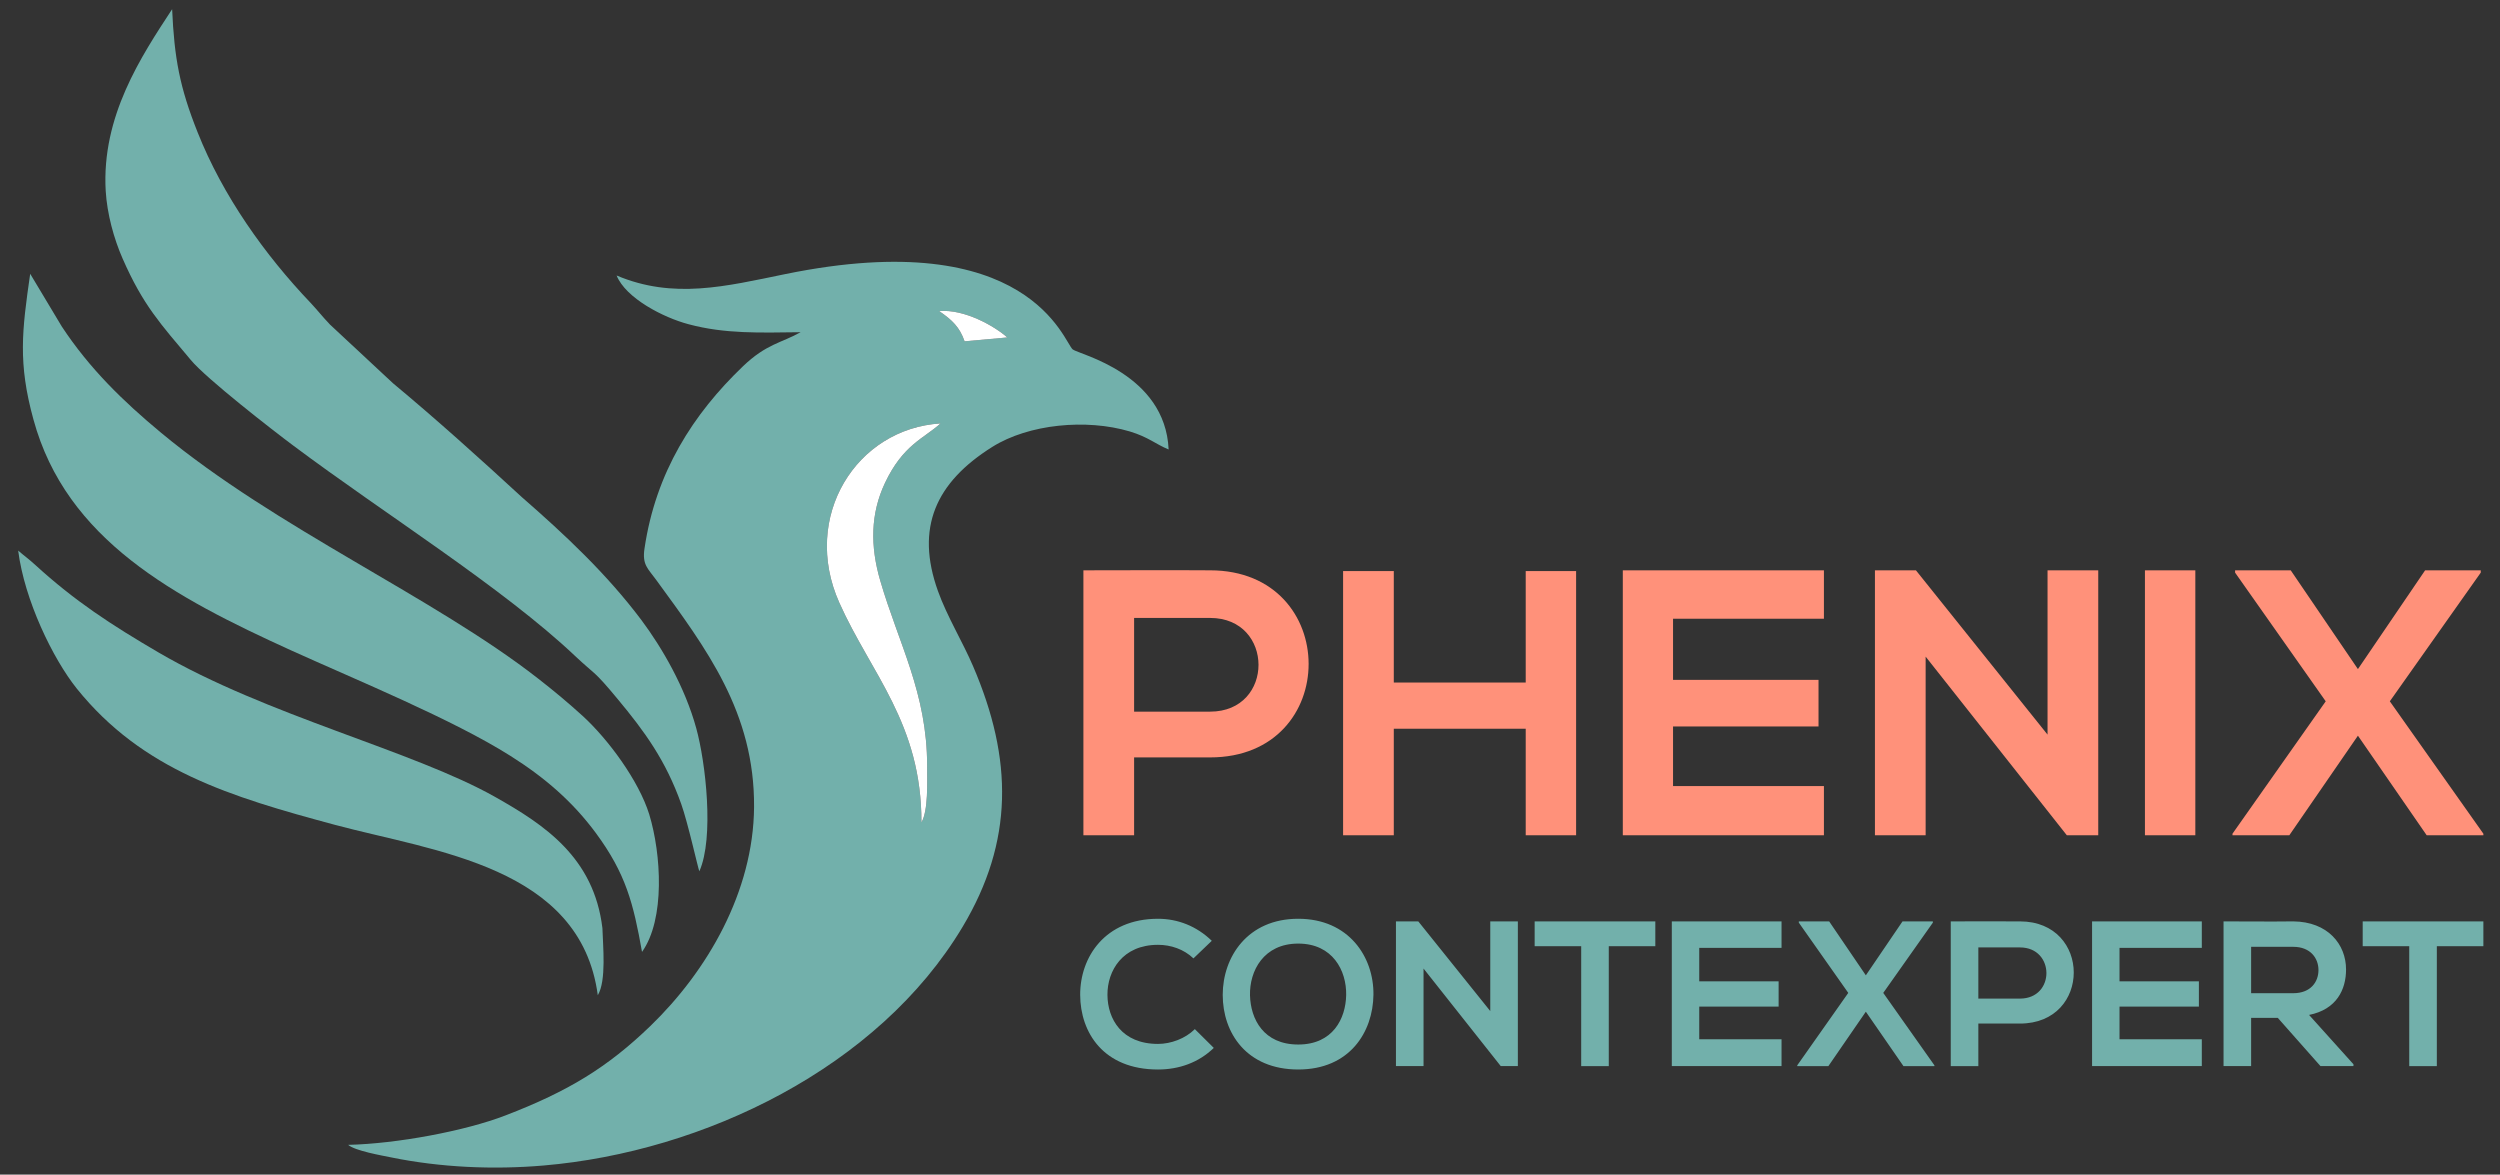 <svg xmlns:xodm="http://www.corel.com/coreldraw/odm/2003" xmlns="http://www.w3.org/2000/svg" xmlns:xlink="http://www.w3.org/1999/xlink" id="Layer_1" x="0px" y="0px" width="945px" height="444px" viewBox="0 0 945 444" xml:space="preserve"><rect x="0" y="0" width="945" height="444" fill="#333333" stroke="none"/><g>	<path fill-rule="evenodd" clip-rule="evenodd" fill="#72B0AB" d="M350.457,289.448c0,6.465,0.466,16.836-2.155,21.438  c0.117-37.283-19.051-56.216-31.05-83.073c-14.505-32.505,6.466-65.827,38.273-67.749c-6.35,5.708-14.157,8.039-20.972,22.427  c-5.534,11.652-5.651,23.942-1.808,37.051C339.68,243.311,350.457,262.008,350.457,289.448L350.457,289.448z M364.613,129.013  c-1.865-5.359-4.661-8.039-9.612-11.417c9.496-0.875,21.089,5.767,25.748,9.961L364.613,129.013z M233.074,104.138  c3.495,8.622,17.709,15.903,27.146,18.409c13.864,3.729,27.089,3.204,42.41,3.029c-7.224,4.079-12.932,4.369-21.846,12.933  c-18.758,18.001-32.914,39.962-37.167,68.857c-0.933,6.175,1.341,7.574,4.369,11.767c19.049,26.1,37.284,50.161,37.05,85.927  c-0.233,32.042-17.71,62.04-39.265,82.838c-16.077,15.496-30.874,24.584-54.7,33.732c-15.205,5.882-41.128,10.715-59.479,11.126  c2.623,2.272,12.759,4.02,16.137,4.718c18.758,3.845,38.798,4.72,57.79,3.087c60.468-5.185,126.53-36.935,158.395-90.294  c19.226-32.216,19.049-63.208,3.904-98.451c-3.963-9.263-9.847-18.817-13.283-28.431c-8.563-23.883-0.874-41.009,20.565-54.465  c13.747-8.624,35.535-10.72,51.962-5.826c7.107,2.155,9.612,4.718,14.68,6.814c-1.281-28.719-33.847-35.942-36.233-37.807  c-3.321-2.563-16.254-47.419-108.705-28.486C274.318,108.216,254.627,113.227,233.074,104.138L233.074,104.138z"></path>	<path fill-rule="evenodd" clip-rule="evenodd" fill="#72B0AB" d="M39.958,72.214c0.524,8.564,3.029,17.885,6.408,25.575  c7.748,17.651,14.271,24.584,25.749,38.273c5.767,6.99,31.107,26.68,38.855,32.447c33.905,25.401,79.168,53.654,106.49,79.52  c7.515,7.105,6.758,5.01,15.904,16.078c10.487,12.582,18.293,23.418,24.117,39.728c2.563,7.167,6.467,24.82,6.874,25.518  c5.652-12.643,2.39-41.188-1.165-54.062c-4.253-15.494-12.815-30.293-20.681-40.837c-13.107-17.475-28.894-32.274-45.263-46.545  c-15.555-14.33-32.506-29.593-48.702-43.049l-23.768-22.138c-2.855-2.97-4.719-5.417-7.341-8.213  C100.194,96.449,84.231,74.08,74.678,49.961c-6.757-16.952-8.796-28.021-9.612-46.487C53.297,21.417,38.327,44.019,39.958,72.214  L39.958,72.214z"></path>	<path fill-rule="evenodd" clip-rule="evenodd" fill="#72B0AB" d="M242.685,359.819c8.797-12.35,7.282-36.991,2.738-51.963  c-3.961-12.759-15.496-28.371-25.166-37.226c-5.651-5.125-10.603-9.263-16.952-14.215c-39.497-30.816-98.859-56.681-142.375-92.799  c-14.389-11.943-27.088-24.292-37.574-40.196l-11.942-19.923c-3.087,21.437-4.66,33.672,1.223,55.05  c12.408,45.555,53.303,67.227,97.344,87.267c24.933,11.301,61.11,26.098,82.956,39.905c13.224,8.33,23.65,17.477,32.272,29.126  C236.569,330.227,239.422,341.47,242.685,359.819L242.685,359.819z"></path>	<path fill-rule="evenodd" clip-rule="evenodd" fill="#72B0AB" d="M225.966,376.189c3.32-5.477,1.922-18.816,1.748-25.341  c-3.205-26.681-21.788-39.031-40.604-49.635c-31.225-17.591-86.217-30.641-127.288-54.643  c-17.825-10.428-31.573-19.398-46.427-32.972c-3.088-2.796-3.555-2.913-6.525-5.476c2.389,18.759,13.107,40.835,22.137,52.138  c24.816,30.876,58.021,40.894,97.694,51.556C164.273,321.896,219.441,327.486,225.966,376.189L225.966,376.189z"></path>	<path fill-rule="evenodd" clip-rule="evenodd" fill="#FFFFFF" d="M350.457,289.448c0-27.44-10.777-46.138-17.71-69.906  c-3.843-13.109-3.727-25.399,1.808-37.051c6.814-14.388,14.622-16.719,20.972-22.427c-31.808,1.921-52.779,35.244-38.273,67.749  c11.999,26.857,31.167,45.79,31.05,83.073C350.923,306.284,350.457,295.913,350.457,289.448L350.457,289.448z"></path>	<path fill-rule="evenodd" clip-rule="evenodd" fill="#FFFFFF" d="M364.613,129.013l16.136-1.456  c-4.659-4.194-16.252-10.836-25.748-9.961C359.952,120.974,362.748,123.654,364.613,129.013L364.613,129.013z"></path>	<path fill="#FF917A" d="M428.692,233.58h28.721c24.35,0,24.466,35.42,0,35.42h-28.721V233.58z M457.413,215.581  c-15.963-0.117-31.924,0-47.885,0v100.14h19.165v-29.42h28.721C507.162,286.301,506.988,215.581,457.413,215.581L457.413,215.581z   M595.769,315.721v-99.85h-19.048v42.117h-49.867v-42.117h-19.166v99.85h19.166v-40.256h49.867v40.256H595.769z M689.442,297.136  h-57.033v-22.544h54.995V257h-54.995v-23.128h57.033v-18.291H613.42c0,33.378,0,66.877,0,100.14h76.022V297.136z M773.97,277.679  l-49.747-62.098h-15.499v100.14h19.167v-67.519l53.362,67.519l0,0h11.883v-100.14H773.97V277.679z M829.836,315.721v-100.14  h-19.049v100.14H829.836z M891.295,252.921l-25.398-37.34h-21.031v0.873l34.256,48.643l-35.243,50.042v0.582h21.493l25.924-37.632  l25.981,37.632h21.438v-0.582l-35.36-50.042l34.371-48.643v-0.873h-21.03L891.295,252.921z"></path>	<path fill="#72B0AB" d="M451.646,389.006c-3.612,3.611-9.09,5.593-13.923,5.593c-13.75,0-19.05-9.495-19.109-18.525  c-0.058-9.146,5.709-18.933,19.109-18.933c4.833,0,9.729,1.631,13.398,5.126l6.932-6.643c-5.709-5.532-12.816-8.33-20.33-8.33  c-20.04,0-29.478,14.506-29.419,28.779c0.058,14.212,8.795,28.197,29.419,28.197c7.979,0,15.379-2.625,21.087-8.159  L451.646,389.006z M490.734,347.294c-19.165,0-28.545,14.448-28.545,28.779c0,14.388,9.031,28.197,28.545,28.197  c19.458,0,28.254-14.158,28.428-28.256C519.337,361.742,509.843,347.294,490.734,347.294L490.734,347.294z M490.734,356.676  c13.049,0,18.292,10.251,18.119,19.455c-0.177,8.973-5.07,18.699-18.119,18.699c-13.107,0-18-9.612-18.234-18.581  C472.269,367.041,477.627,356.676,490.734,356.676L490.734,356.676z M563.322,382.188l-27.207-33.903h-8.448v54.701h10.429v-36.877  l29.185,36.877l0,0h6.466v-54.701h-10.424V382.188z M597.69,402.986h10.427v-45.324h17.595v-9.377c-16.079,0-29.595,0-45.615,0  v9.377h17.594V402.986z M673.421,392.85h-31.106v-12.349h30.002v-9.556h-30.002v-12.642h31.106v-10.019h-41.477  c0,18.234,0,36.526,0,54.701h41.477V392.85z M705.288,368.674l-13.866-20.389h-11.475v0.466l18.699,26.564l-19.282,27.38v0.291  h11.766l14.158-20.563l14.214,20.563h11.709v-0.291l-19.34-27.38l18.756-26.564v-0.466h-11.475L705.288,368.674z M747.813,358.129  h15.731c13.281,0,13.397,19.341,0,19.341h-15.731V358.129z M763.544,348.285c-8.738-0.059-17.419,0-26.157,0v54.701h10.426v-16.078  h15.731C790.688,386.908,790.631,348.285,763.544,348.285L763.544,348.285z M832.284,392.85h-31.107v-12.349h30.002v-9.556h-30.002  v-12.642h31.107v-10.019h-41.479c0,18.234,0,36.526,0,54.701h41.479V392.85z M889.607,402.287l-16.778-18.643  c10.485-2.096,13.979-9.669,13.979-17.185c0-9.495-6.872-18.059-19.98-18.175c-8.738,0.116-17.534,0-26.33,0v54.701h10.428v-18.233  h10.076l16.137,18.233h12.469V402.287z M866.828,357.896c6.583,0,9.555,4.371,9.555,8.797c0,4.368-2.855,8.738-9.555,8.738h-15.902  v-17.535H866.828z M910.694,402.986h10.429v-45.324h17.592v-9.377c-16.078,0-29.651,0-45.614,0v9.377h17.594V402.986z"></path></g></svg>